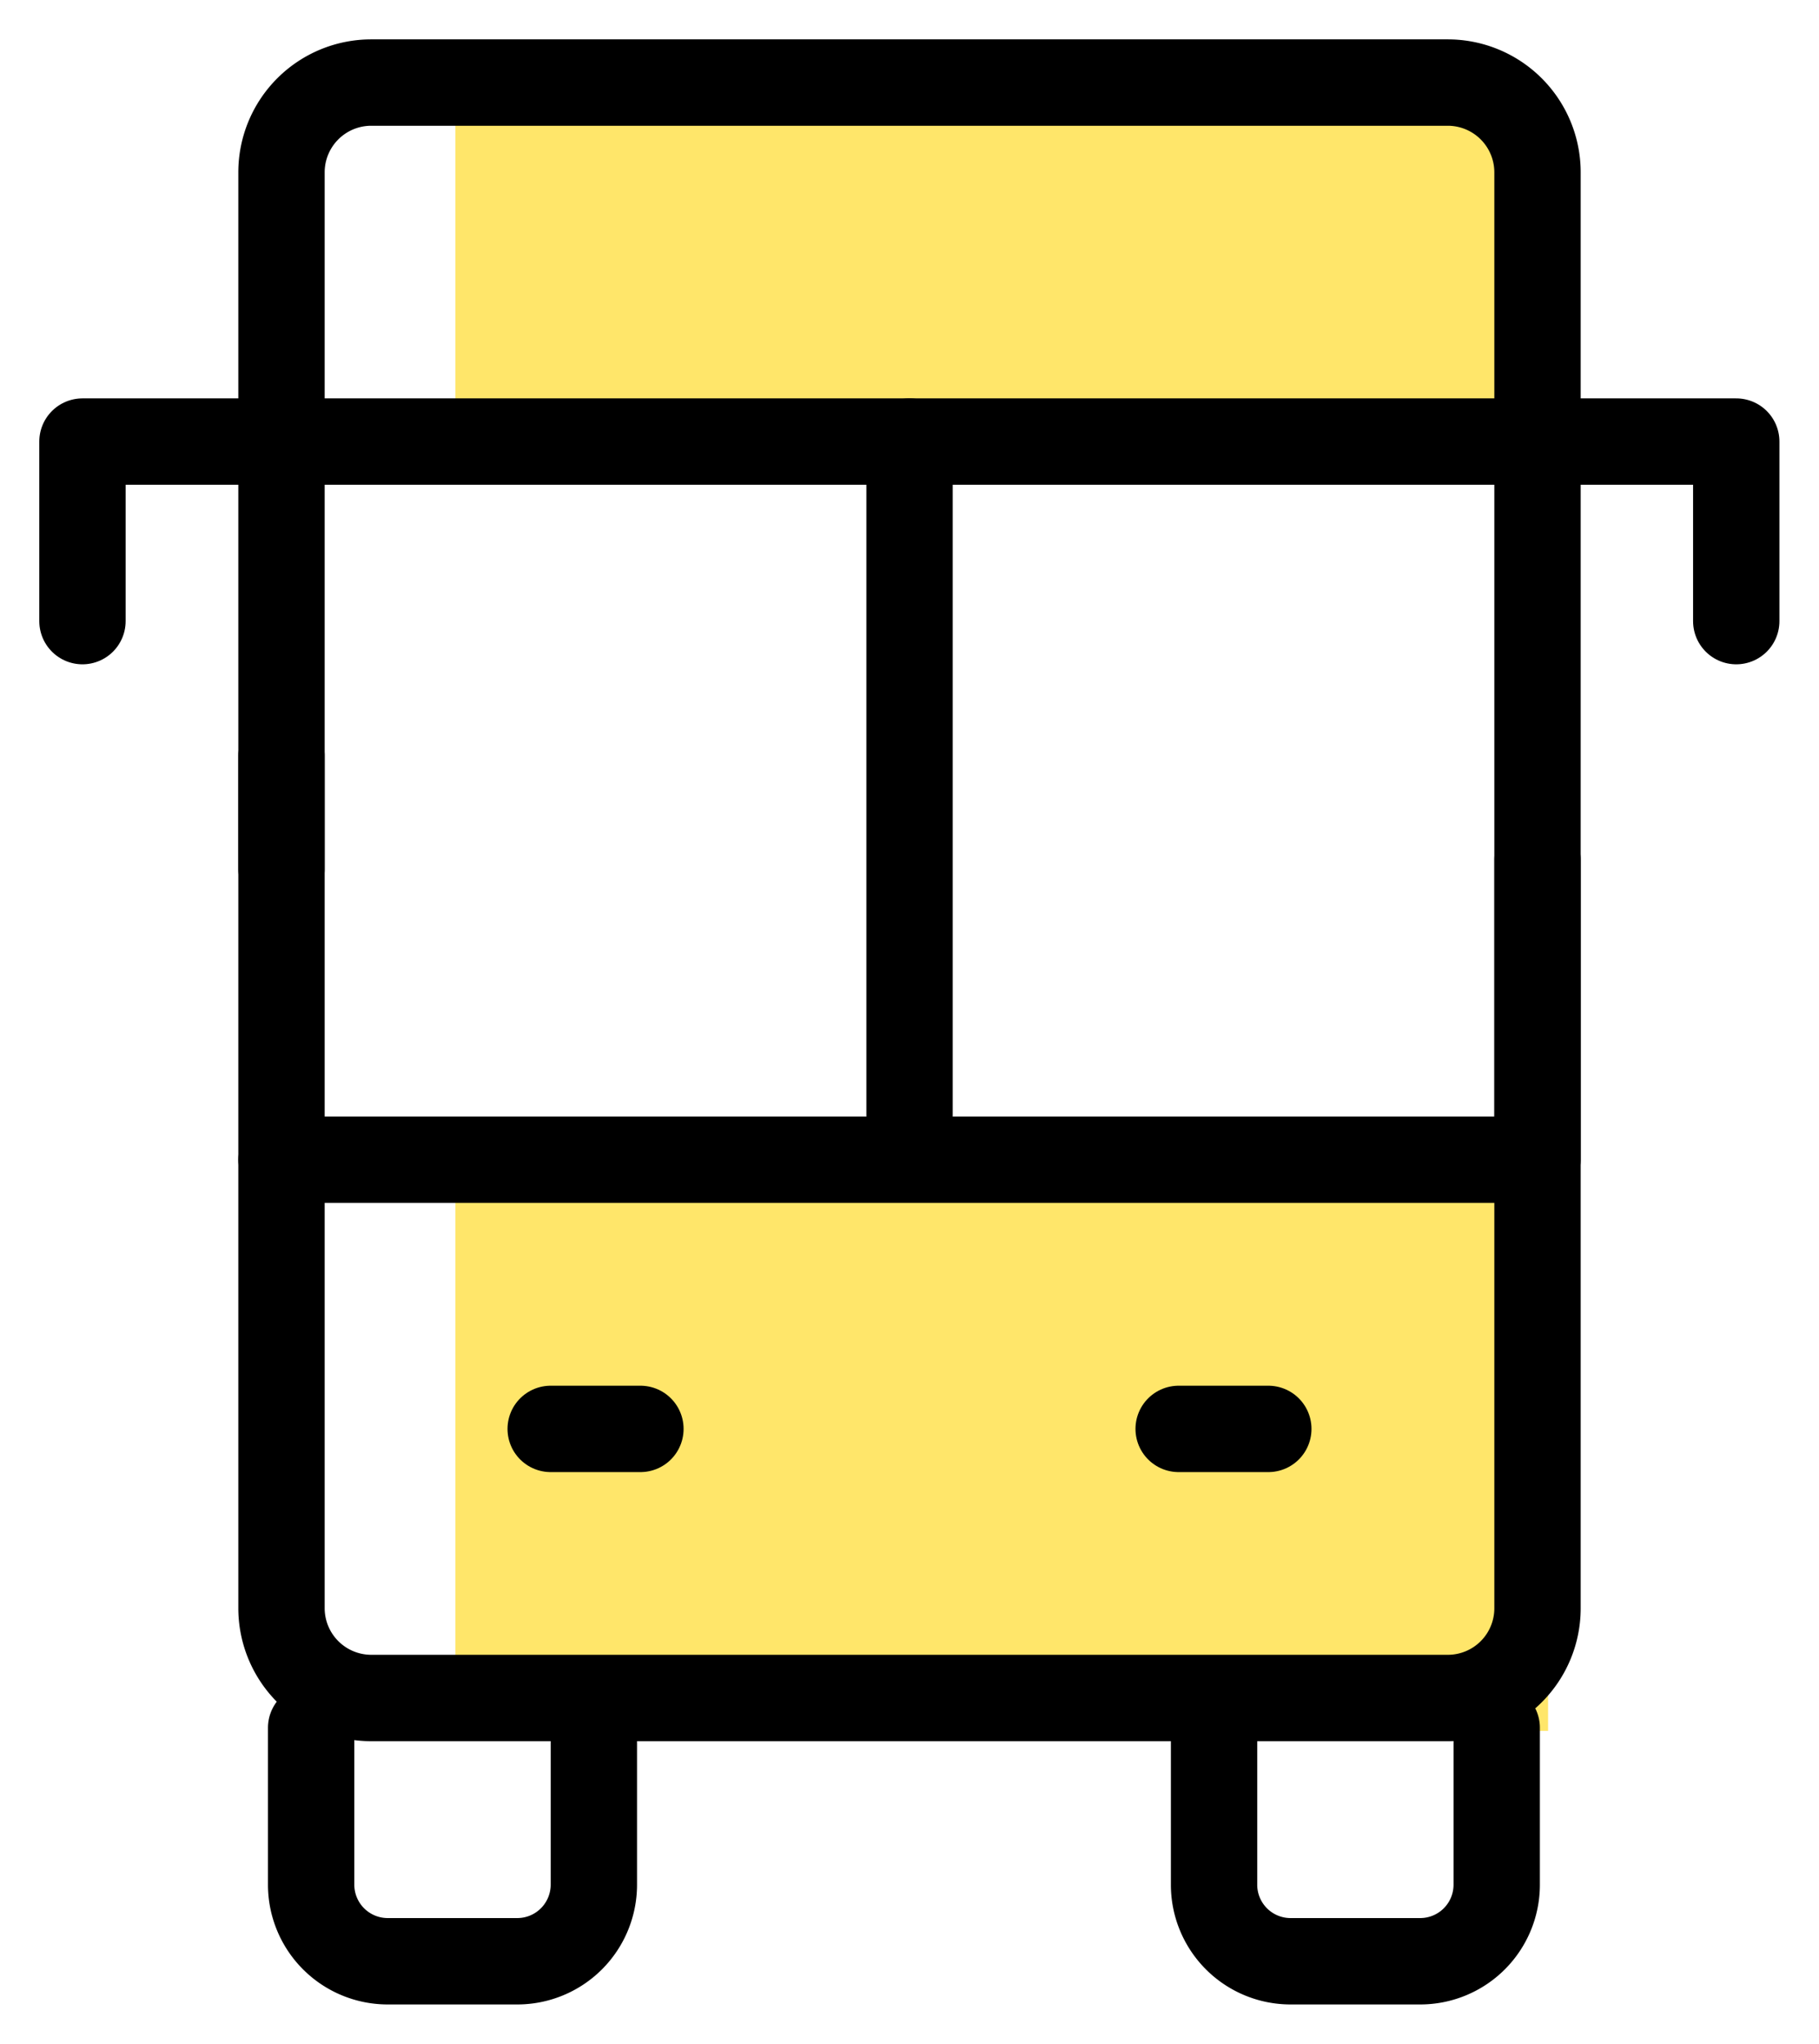 <svg xmlns="http://www.w3.org/2000/svg" xmlns:xlink="http://www.w3.org/1999/xlink" width="25.279" height="28.39" viewBox="0 0 25.279 28.39">
  <defs>
    <clipPath id="clip-path">
      <rect id="長方形_3446" data-name="長方形 3446" width="25.279" height="28.39" fill="none" stroke="#000" stroke-width="1.2"/>
    </clipPath>
  </defs>
  <g id="グループ_2077" data-name="グループ 2077" transform="translate(-832.106 -2632)">
    <rect id="長方形_3504" data-name="長方形 3504" width="15.186" height="7.593" transform="translate(838.434 2648.451)" fill="#ffe66a"/>
    <rect id="長方形_3505" data-name="長方形 3505" width="15.186" height="5.062" transform="translate(838.434 2633.266)" fill="#ffe66a"/>
    <g id="グループ_2047" data-name="グループ 2047" transform="translate(832.106 2632)">
      <line id="線_1183" data-name="線 1183" x2="1.247" transform="translate(7.653 19.849)" fill="none" stroke="#000" stroke-linecap="round" stroke-linejoin="round" stroke-width="1.2"/>
      <line id="線_1184" data-name="線 1184" x2="1.246" transform="translate(16.38 19.849)" fill="none" stroke="#000" stroke-linecap="round" stroke-linejoin="round" stroke-width="1.2"/>
      <g id="グループ_2015" data-name="グループ 2015" transform="translate(0 0)">
        <g id="グループ_2014" data-name="グループ 2014" clip-path="url(#clip-path)">
          <path id="パス_8032" data-name="パス 8032" d="M20.867,10.6V21a1.246,1.246,0,0,1-1.246,1.246H4.659A1.248,1.248,0,0,1,3.412,21V9.157" transform="translate(0.5 1.341)" fill="none" stroke="#000" stroke-linecap="round" stroke-linejoin="round" stroke-width="1.2"/>
          <path id="パス_8033" data-name="パス 8033" d="M3.412,11.926V2.247A1.247,1.247,0,0,1,4.659,1H19.621a1.247,1.247,0,0,1,1.246,1.247V15.962" transform="translate(0.5 0.147)" fill="none" stroke="#000" stroke-linecap="round" stroke-linejoin="round" stroke-width="1.2"/>
          <line id="線_1185" data-name="線 1185" x2="17.386" transform="translate(3.912 16.109)" fill="none" stroke="#000" stroke-linecap="round" stroke-linejoin="round" stroke-width="1.2"/>
          <line id="線_1186" data-name="線 1186" x2="17.386" transform="translate(3.98 6.134)" fill="none" stroke="#000" stroke-linecap="round" stroke-linejoin="round" stroke-width="1.2"/>
          <line id="線_1187" data-name="線 1187" y2="9.351" transform="translate(12.64 6.134)" fill="none" stroke="#000" stroke-linecap="round" stroke-linejoin="round" stroke-width="1.2"/>
          <path id="パス_8034" data-name="パス 8034" d="M1,7.844V5.35H3.766" transform="translate(0.146 0.784)" fill="none" stroke="#000" stroke-linecap="round" stroke-linejoin="round" stroke-width="1.2"/>
          <path id="パス_8035" data-name="パス 8035" d="M21.4,7.844V5.35H18.638" transform="translate(2.729 0.784)" fill="none" stroke="#000" stroke-linecap="round" stroke-linejoin="round" stroke-width="1.2"/>
          <path id="パス_8036" data-name="パス 8036" d="M7.7,20.935v2.179a1.064,1.064,0,0,1-1.065,1.064h-1.8a1.064,1.064,0,0,1-1.064-1.064V20.935" transform="translate(0.553 3.066)" fill="none" stroke="#000" stroke-linecap="round" stroke-linejoin="round" stroke-width="1.2"/>
          <path id="パス_8037" data-name="パス 8037" d="M18.645,20.935v2.179a1.063,1.063,0,0,1-1.064,1.064h-1.8a1.063,1.063,0,0,1-1.064-1.064V20.935" transform="translate(2.155 3.066)" fill="none" stroke="#000" stroke-linecap="round" stroke-linejoin="round" stroke-width="1.2"/>
        </g>
      </g>
    </g>
  </g>
</svg>
